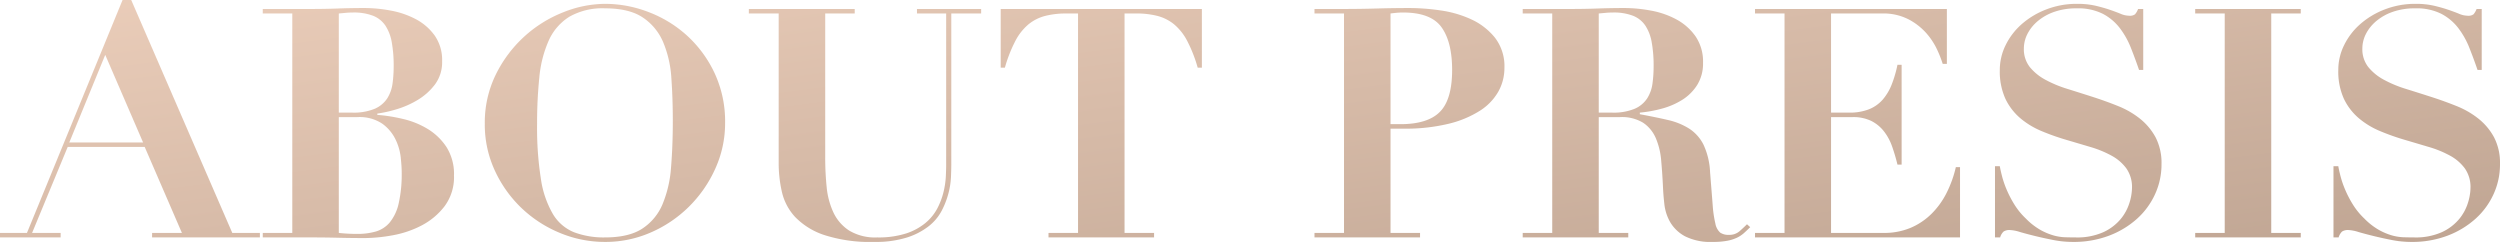 <svg xmlns="http://www.w3.org/2000/svg" xmlns:xlink="http://www.w3.org/1999/xlink" width="623.36" height="60.32" viewBox="0 0 623.36 60.32">
  <defs>
    <linearGradient id="linear-gradient" x2="1" y2="0.921" gradientUnits="objectBoundingBox">
      <stop offset="0" stop-color="#d89d76"/>
      <stop offset="1" stop-color="#77431f"/>
    </linearGradient>
  </defs>
  <path id="ABOUT" d="M-289.08-45.52l9.44,21.84h-18.4Zm-26.24,44.4V0h15.12V-1.12h-7.12l8.88-21.44h19.2l9.28,21.44h-7.44V0h26.88V-1.12h-6.88L-282.6-59.2h-2.16L-308.6-1.12Zm84.48-30V-55.84l1.76-.16q.88-.08,1.76-.08a13.353,13.353,0,0,1,5,.8,6.688,6.688,0,0,1,3.08,2.44,10.944,10.944,0,0,1,1.6,4.16,32.777,32.777,0,0,1,.48,6.04,31.75,31.75,0,0,1-.28,4.24,9.127,9.127,0,0,1-1.32,3.72,7.076,7.076,0,0,1-3.12,2.6,13.8,13.8,0,0,1-5.68.96Zm0,30V-30h4.64a10.207,10.207,0,0,1,6.2,1.64,10.535,10.535,0,0,1,3.28,3.88,13.658,13.658,0,0,1,1.32,4.52q.24,2.28.24,3.64a33.132,33.132,0,0,1-.76,7.88,11.423,11.423,0,0,1-2.2,4.68,7.177,7.177,0,0,1-3.48,2.28,16.3,16.3,0,0,1-4.6.6A42.114,42.114,0,0,1-230.84-1.12Zm-11.6-54.72V-1.12h-7.36V0h12.08q3.36,0,6.68.08t6.68.08a39.882,39.882,0,0,0,6.88-.68,25.219,25.219,0,0,0,7.24-2.44,17.251,17.251,0,0,0,5.76-4.8,12.151,12.151,0,0,0,2.36-7.68,12.566,12.566,0,0,0-1.84-7.04A14.714,14.714,0,0,0-208.6-27a20.954,20.954,0,0,0-6.16-2.52,41.865,41.865,0,0,0-6.48-1.04v-.32a31.276,31.276,0,0,0,4.68-1.04,22.853,22.853,0,0,0,5.32-2.32,15.178,15.178,0,0,0,4.36-3.88,9.283,9.283,0,0,0,1.8-5.8,10.685,10.685,0,0,0-1.84-6.4,13.555,13.555,0,0,0-4.68-4.08,21.585,21.585,0,0,0-6.28-2.16,35.9,35.9,0,0,0-6.56-.64q-3.36,0-6.64.12t-6.64.12H-249.8v1.12Zm61.04,27.52a110.509,110.509,0,0,1,.56-11.6,29.261,29.261,0,0,1,2.32-9.12A13.511,13.511,0,0,1-173.4-55a16.626,16.626,0,0,1,8.96-2.12q6,0,9.4,2.28a13.886,13.886,0,0,1,5.08,6.16,27.312,27.312,0,0,1,2.04,8.96q.36,5.08.36,10.68,0,6.24-.44,11.56a29.186,29.186,0,0,1-2.12,9.2,13.476,13.476,0,0,1-5.04,6.08Q-158.52,0-164.44,0a20.989,20.989,0,0,1-7.72-1.28,10.921,10.921,0,0,1-5.28-4.52,24.3,24.3,0,0,1-3-8.72A82.175,82.175,0,0,1-181.4-28.32Zm-13.04,0a27.285,27.285,0,0,0,2.48,11.6,30.633,30.633,0,0,0,6.6,9.32,30.882,30.882,0,0,0,9.56,6.24,29.1,29.1,0,0,0,11.36,2.28,28.16,28.16,0,0,0,11.4-2.36,31.106,31.106,0,0,0,9.52-6.44,31.426,31.426,0,0,0,6.56-9.48,27.372,27.372,0,0,0,2.44-11.4,28.484,28.484,0,0,0-2.6-12.36,29.733,29.733,0,0,0-6.8-9.32,30.155,30.155,0,0,0-9.6-5.92,30.164,30.164,0,0,0-10.92-2.08,28.382,28.382,0,0,0-10.48,2.12,31.589,31.589,0,0,0-9.68,6.04,31.8,31.8,0,0,0-7.08,9.44A27.162,27.162,0,0,0-194.44-28.32Zm65.84-28.64v1.12h7.44v37.36a32.028,32.028,0,0,0,.8,7.12,13.684,13.684,0,0,0,3.32,6.28A17.9,17.9,0,0,0-109.8-.6,37.266,37.266,0,0,0-97.32,1.12,26.1,26.1,0,0,0-89.24.04a17.384,17.384,0,0,0,5.44-2.8,12.091,12.091,0,0,0,3.28-3.88,20.638,20.638,0,0,0,1.68-4.32,19.628,19.628,0,0,0,.64-4.12q.08-1.96.08-3.24V-55.84h7.44v-1.12h-16v1.12h7.28v37.6q0,1.2-.08,3a20.863,20.863,0,0,1-.56,3.84,18.119,18.119,0,0,1-1.52,4.08,12.019,12.019,0,0,1-2.96,3.68A14.7,14.7,0,0,1-89.36-1,22.578,22.578,0,0,1-96.6,0a12.533,12.533,0,0,1-7-1.72,10.9,10.9,0,0,1-3.92-4.52,19.393,19.393,0,0,1-1.68-6.36,72.739,72.739,0,0,1-.36-7.32V-55.84h7.36v-1.12Zm82.08,1.12V-1.12h-7.36V0h26.32V-1.12h-7.36V-55.84h2.88a21.147,21.147,0,0,1,5.28.6,10.922,10.922,0,0,1,4.16,2.08,13.47,13.47,0,0,1,3.28,4.12,34.589,34.589,0,0,1,2.64,6.72h1.04V-56.96H-65.8v14.64h1.04a34.589,34.589,0,0,1,2.64-6.72,13.47,13.47,0,0,1,3.28-4.12,10.922,10.922,0,0,1,4.16-2.08,21.147,21.147,0,0,1,5.28-.6ZM31.4-28.24v-27.6q.64-.08,1.44-.16t1.68-.08q6.96,0,9.6,3.68t2.64,10.64q0,7.36-3.04,10.44t-9.84,3.08Zm0,27.12v-26h3.28a45.5,45.5,0,0,0,11.12-1.2,25.989,25.989,0,0,0,7.84-3.24,13.68,13.68,0,0,0,4.64-4.8,12,12,0,0,0,1.52-5.88,11.649,11.649,0,0,0-2.36-7.56,16.287,16.287,0,0,0-5.88-4.56,27.31,27.31,0,0,0-7.68-2.24,54.558,54.558,0,0,0-7.76-.6q-4.08,0-8.16.12t-8.16.12H12.44v1.12H19.8V-1.12H12.44V0H38.76V-1.12Zm51.92-30V-55.84L85.08-56q.88-.08,1.76-.08a13.353,13.353,0,0,1,5,.8,6.688,6.688,0,0,1,3.08,2.44,10.944,10.944,0,0,1,1.6,4.16A32.778,32.778,0,0,1,97-42.64a31.748,31.748,0,0,1-.28,4.24,9.127,9.127,0,0,1-1.32,3.72,7.076,7.076,0,0,1-3.12,2.6,13.8,13.8,0,0,1-5.68.96ZM71.72-55.84V-1.12H64.36V0H90.68V-1.12H83.32V-30H88.6a10.163,10.163,0,0,1,5.84,1.44,8.841,8.841,0,0,1,3.12,3.84,17.769,17.769,0,0,1,1.32,5.48q.28,3.08.44,6.36.08,2.16.36,4.6a11.59,11.59,0,0,0,1.48,4.52,9.491,9.491,0,0,0,3.68,3.48,14.088,14.088,0,0,0,6.88,1.4,19.323,19.323,0,0,0,3.6-.28,10.138,10.138,0,0,0,2.44-.76,7.463,7.463,0,0,0,1.76-1.16q.76-.68,1.56-1.48l-.8-.72q-.8.8-1.84,1.72a3.837,3.837,0,0,1-2.64.92,3.67,3.67,0,0,1-2.2-.56,3.981,3.981,0,0,1-1.2-2.24,28.513,28.513,0,0,1-.68-4.72q-.24-3.04-.64-8.08a18.092,18.092,0,0,0-1.64-6.88,10.188,10.188,0,0,0-3.56-4,16.858,16.858,0,0,0-5.32-2.16q-3.08-.72-7-1.44v-.4a31.689,31.689,0,0,0,5.52-1,18.545,18.545,0,0,0,5.08-2.2,11.8,11.8,0,0,0,3.72-3.72,10.052,10.052,0,0,0,1.44-5.48,11.164,11.164,0,0,0-1.88-6.64,13.877,13.877,0,0,0-4.76-4.2,21.376,21.376,0,0,0-6.36-2.2,36.543,36.543,0,0,0-6.6-.64q-3.36,0-6.64.12t-6.64.12H64.36v1.12Zm50.56-1.12v1.12h7.36V-1.12h-7.36V0H173.4V-17.52h-1.04a28.446,28.446,0,0,1-2.32,6.44,19.866,19.866,0,0,1-3.8,5.24A16.512,16.512,0,0,1,161-2.36a17.033,17.033,0,0,1-6.64,1.24H141.24V-30h5.36a10.228,10.228,0,0,1,4.68.96,9.351,9.351,0,0,1,3.16,2.6,13.289,13.289,0,0,1,2.04,3.8,46.031,46.031,0,0,1,1.32,4.48h1.04V-43.04H157.8a29.007,29.007,0,0,1-1.44,4.92,13.021,13.021,0,0,1-2.24,3.76,8.954,8.954,0,0,1-3.4,2.4,13.153,13.153,0,0,1-5,.84h-4.48V-55.84h12.72a13.729,13.729,0,0,1,6.64,1.48,15.609,15.609,0,0,1,4.44,3.48,17.264,17.264,0,0,1,2.68,4.12,28.1,28.1,0,0,1,1.36,3.48h1.04V-56.96Zm59.84,39.2V0h1.28a3.2,3.2,0,0,1,.88-1.48,2.724,2.724,0,0,1,1.6-.36,9.713,9.713,0,0,1,2.44.48q1.64.48,3.76,1t4.56,1a25.43,25.43,0,0,0,4.92.48,24.805,24.805,0,0,0,9-1.56,22.153,22.153,0,0,0,6.96-4.2,18.615,18.615,0,0,0,4.52-6.16,17.773,17.773,0,0,0,1.6-7.44,13.913,13.913,0,0,0-1.48-6.72,15.159,15.159,0,0,0-3.88-4.64,21.65,21.65,0,0,0-5.48-3.16q-3.08-1.24-6.32-2.28t-6.32-2a29.7,29.7,0,0,1-5.48-2.28,12.826,12.826,0,0,1-3.88-3.16,7.167,7.167,0,0,1-1.48-4.64,7.966,7.966,0,0,1,.88-3.6,10.277,10.277,0,0,1,2.56-3.2,13.072,13.072,0,0,1,4.12-2.32,16.589,16.589,0,0,1,5.64-.88A13.73,13.73,0,0,1,209-55.76a12.824,12.824,0,0,1,4.24,3.56A20.554,20.554,0,0,1,216-47.28q1.08,2.72,2.04,5.52h1.04v-15.2H217.8a4.279,4.279,0,0,1-.76,1.32,2.163,2.163,0,0,1-1.48.36,5.6,5.6,0,0,1-2.12-.48q-1.16-.48-2.68-1t-3.52-1a20.015,20.015,0,0,0-4.64-.48,20.908,20.908,0,0,0-7.72,1.4,20.229,20.229,0,0,0-6.12,3.68,16.839,16.839,0,0,0-4,5.24,13.916,13.916,0,0,0-1.44,6.16,16.421,16.421,0,0,0,1.4,7.2,14.6,14.6,0,0,0,3.72,4.84,20.23,20.23,0,0,0,5.28,3.2,58.665,58.665,0,0,0,6.08,2.16q3.12.92,6.08,1.8a26.6,26.6,0,0,1,5.28,2.16,11.221,11.221,0,0,1,3.72,3.2,8.071,8.071,0,0,1,1.4,4.88,13.11,13.11,0,0,1-.64,3.72,11.813,11.813,0,0,1-2.2,4.04,12.34,12.34,0,0,1-4.28,3.24A15.957,15.957,0,0,1,202.2,0q-1.2,0-2.6-.04a12.206,12.206,0,0,1-2.96-.48,15.322,15.322,0,0,1-3.28-1.4,16.606,16.606,0,0,1-3.56-2.8,17.465,17.465,0,0,1-2.84-3.48,27.135,27.135,0,0,1-1.92-3.68,24.091,24.091,0,0,1-1.16-3.36q-.4-1.56-.56-2.52Zm49.92-39.2v1.12h7.36V-1.12h-7.36V0h26.32V-1.12H251V-55.84h7.36v-1.12Zm34.48,39.2V0h1.28a3.2,3.2,0,0,1,.88-1.48,2.724,2.724,0,0,1,1.6-.36,9.713,9.713,0,0,1,2.44.48q1.64.48,3.76,1t4.56,1a25.43,25.43,0,0,0,4.92.48,24.805,24.805,0,0,0,9-1.56,22.153,22.153,0,0,0,6.96-4.2,18.615,18.615,0,0,0,4.52-6.16,17.773,17.773,0,0,0,1.6-7.44,13.913,13.913,0,0,0-1.48-6.72,15.158,15.158,0,0,0-3.88-4.64,21.651,21.651,0,0,0-5.48-3.16q-3.08-1.24-6.32-2.28t-6.32-2a29.7,29.7,0,0,1-5.48-2.28,12.826,12.826,0,0,1-3.88-3.16,7.167,7.167,0,0,1-1.48-4.64,7.966,7.966,0,0,1,.88-3.6,10.277,10.277,0,0,1,2.56-3.2,13.071,13.071,0,0,1,4.12-2.32,16.589,16.589,0,0,1,5.64-.88,13.73,13.73,0,0,1,6.48,1.36,12.823,12.823,0,0,1,4.24,3.56,20.554,20.554,0,0,1,2.76,4.92q1.08,2.72,2.04,5.52h1.04v-15.2H302.2a4.279,4.279,0,0,1-.76,1.32,2.163,2.163,0,0,1-1.48.36,5.6,5.6,0,0,1-2.12-.48q-1.16-.48-2.68-1t-3.52-1a20.015,20.015,0,0,0-4.64-.48,20.908,20.908,0,0,0-7.72,1.4,20.229,20.229,0,0,0-6.12,3.68,16.839,16.839,0,0,0-4,5.24,13.917,13.917,0,0,0-1.44,6.16,16.421,16.421,0,0,0,1.4,7.2,14.6,14.6,0,0,0,3.72,4.84,20.23,20.23,0,0,0,5.28,3.2,58.664,58.664,0,0,0,6.08,2.16q3.12.92,6.08,1.8a26.6,26.6,0,0,1,5.28,2.16,11.221,11.221,0,0,1,3.72,3.2,8.071,8.071,0,0,1,1.4,4.88,13.11,13.11,0,0,1-.64,3.72,11.813,11.813,0,0,1-2.2,4.04,12.34,12.34,0,0,1-4.28,3.24A15.957,15.957,0,0,1,286.6,0q-1.2,0-2.6-.04a12.206,12.206,0,0,1-2.96-.48,15.322,15.322,0,0,1-3.28-1.4,16.605,16.605,0,0,1-3.56-2.8,17.466,17.466,0,0,1-2.84-3.48,27.136,27.136,0,0,1-1.92-3.68,24.1,24.1,0,0,1-1.16-3.36q-.4-1.56-.56-2.52Z" transform="translate(315.32 59.2)" opacity="0.5" fill="url(#linear-gradient)"/>
</svg>
